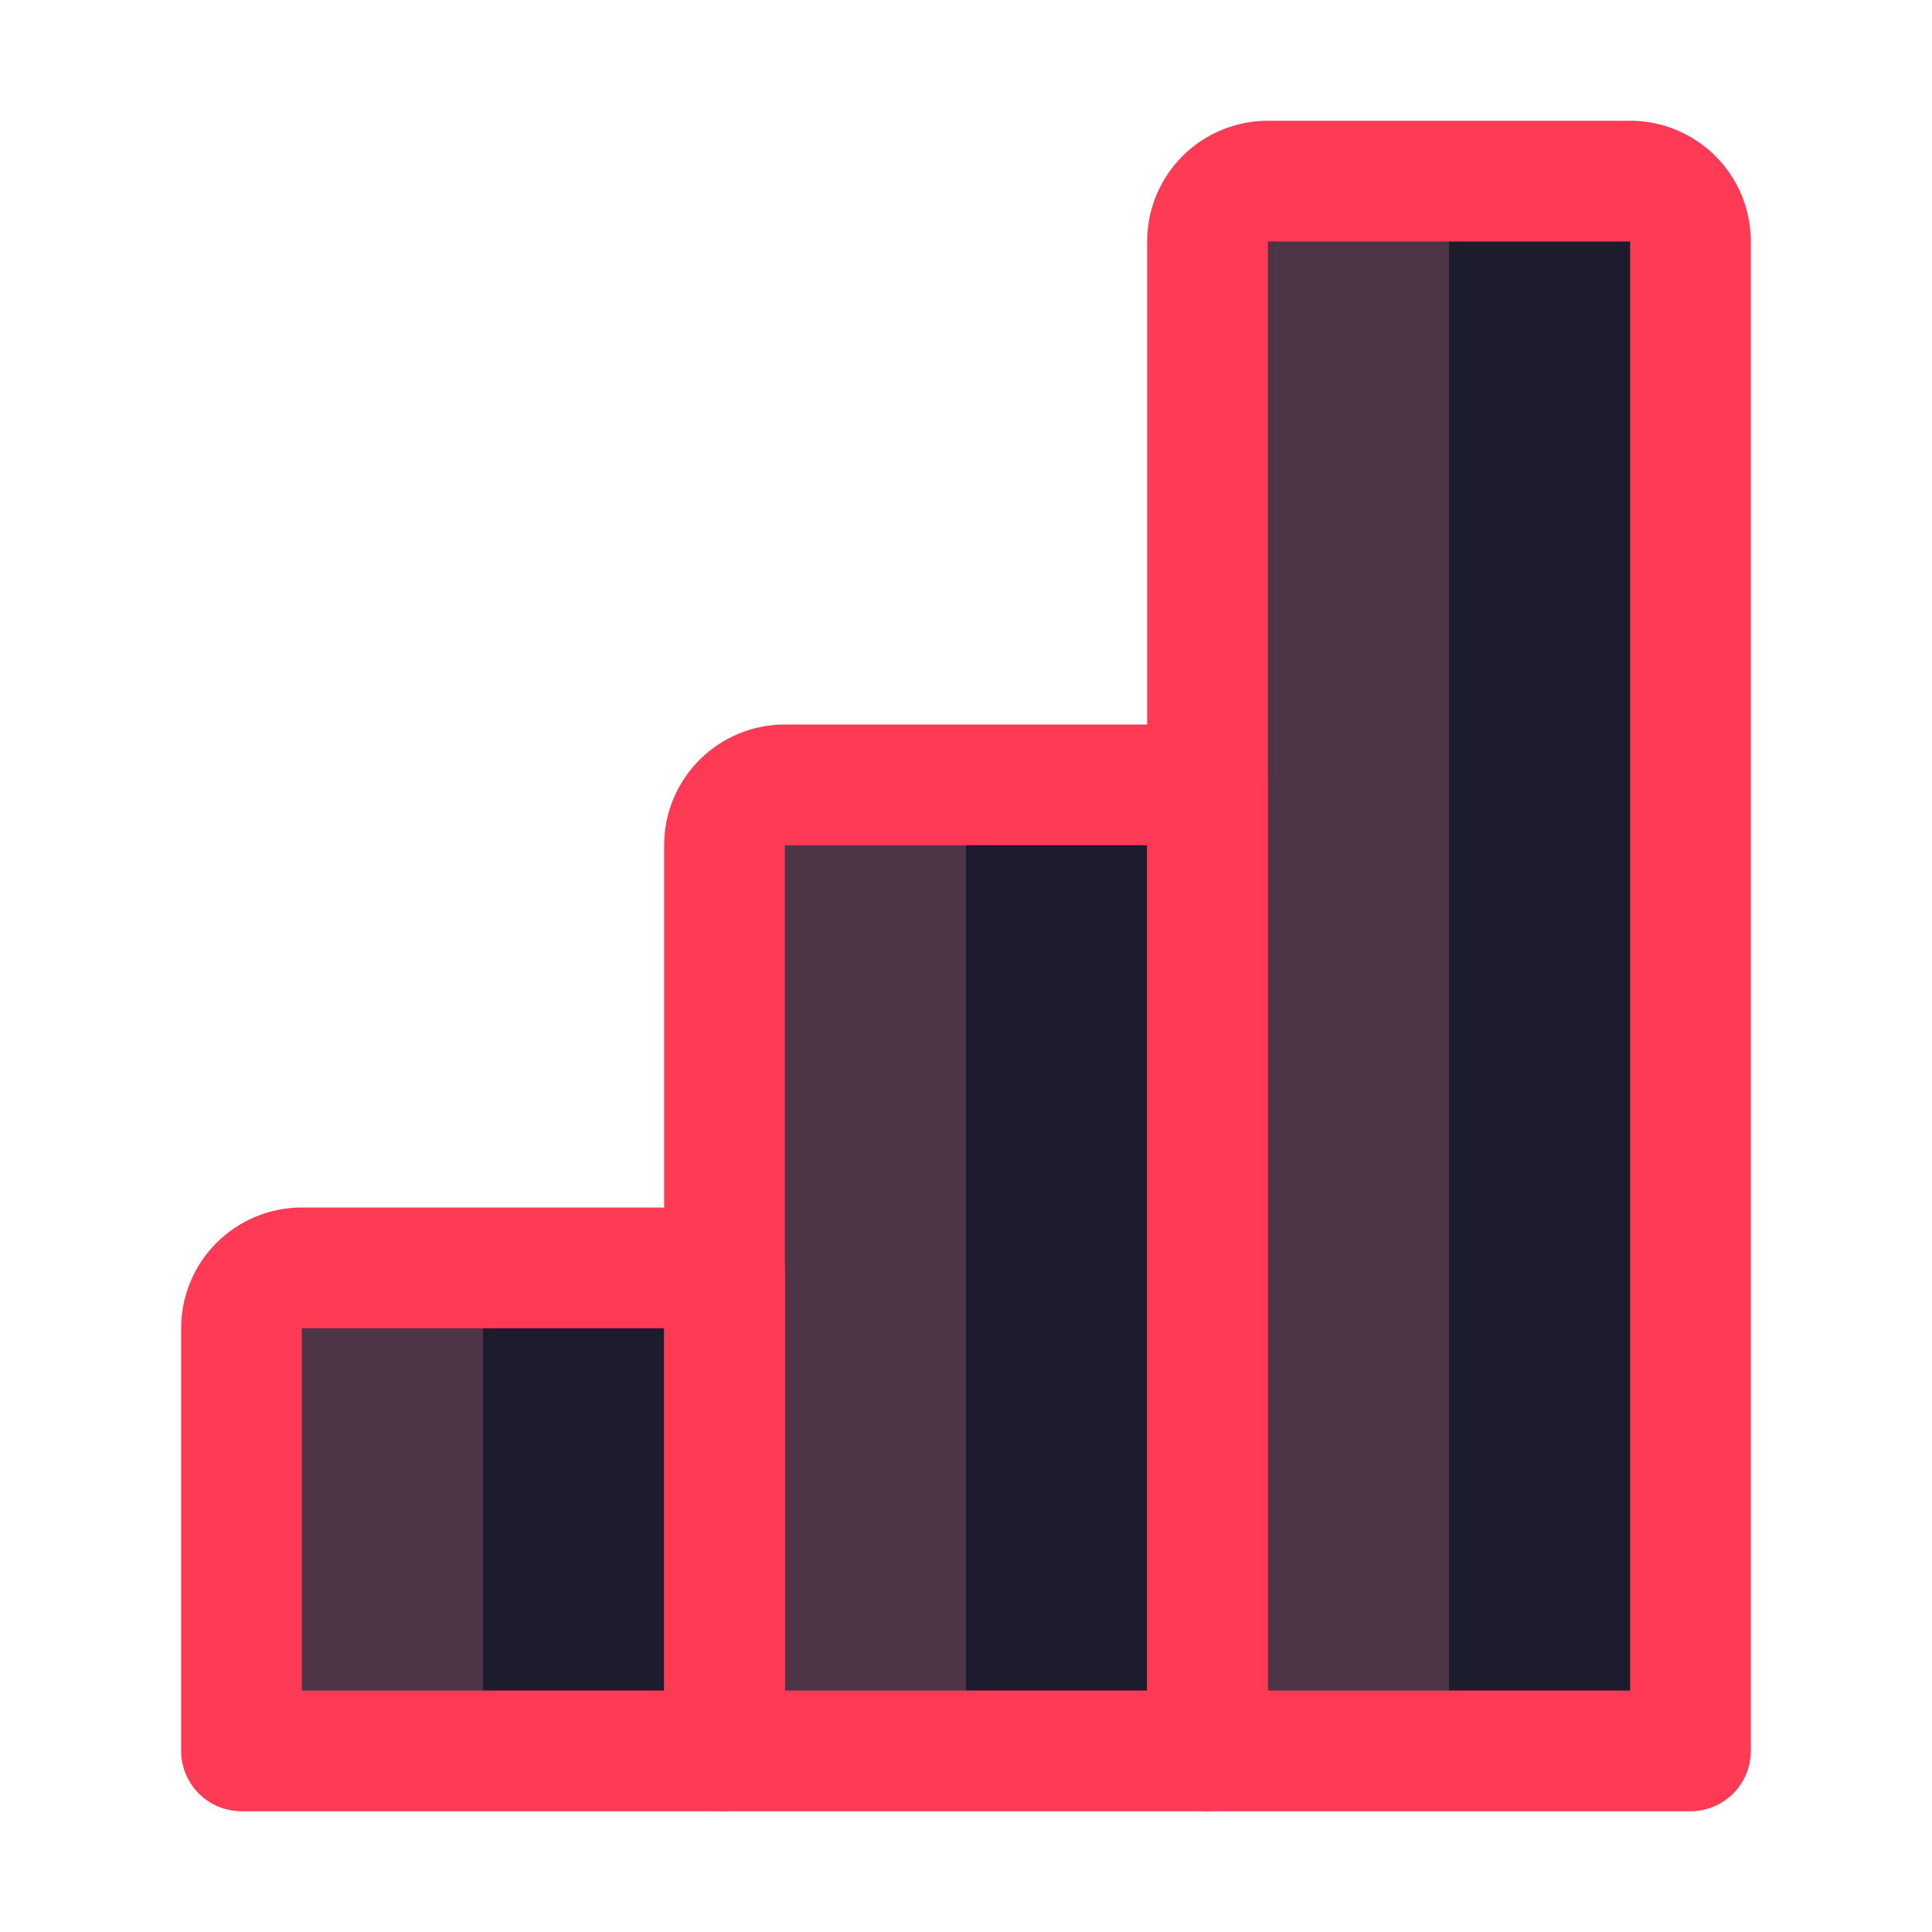 <svg width="50" height="50" viewBox="0 0 50 50" fill="none" xmlns="http://www.w3.org/2000/svg">
<path d="M7.812 32.812H18.75V45.312H6.25V34.375C6.25 33.961 6.415 33.563 6.708 33.27C7.001 32.977 7.398 32.812 7.812 32.812Z" fill="#1C1C2E"/>
<path d="M7.812 32.812H12.5V45.312H6.25V34.375C6.25 33.961 6.415 33.563 6.708 33.27C7.001 32.977 7.398 32.812 7.812 32.812Z" fill="#FA8B9A" fill-opacity="0.22"/>
<path d="M20.312 20.312H31.25V45.312H18.75V21.875C18.75 21.461 18.915 21.063 19.208 20.77C19.501 20.477 19.898 20.312 20.312 20.312Z" fill="#1C1C2E"/>
<path d="M20.312 20.312H25V45.312H18.75V21.875C18.75 21.461 18.915 21.063 19.208 20.77C19.501 20.477 19.898 20.312 20.312 20.312Z" fill="#FA8B9A" fill-opacity="0.22"/>
<path d="M32.812 4.688H42.188C42.602 4.688 42.999 4.852 43.292 5.145C43.585 5.438 43.75 5.836 43.75 6.25V45.312H31.25V6.25C31.25 5.836 31.415 5.438 31.708 5.145C32.001 4.852 32.398 4.688 32.812 4.688Z" fill="#1C1C2E"/>
<path d="M32.812 4.688H37.5V45.312H31.25V6.25C31.25 5.836 31.415 5.438 31.708 5.145C32.001 4.852 32.398 4.688 32.812 4.688Z" fill="#FA8B9A" fill-opacity="0.22"/>
<path d="M18.75 46.875H6.25C5.836 46.875 5.438 46.71 5.145 46.417C4.852 46.124 4.688 45.727 4.688 45.312V34.375C4.688 33.546 5.017 32.751 5.603 32.165C6.189 31.579 6.984 31.25 7.812 31.25H18.75C19.164 31.25 19.562 31.415 19.855 31.708C20.148 32.001 20.312 32.398 20.312 32.812V45.312C20.312 45.727 20.148 46.124 19.855 46.417C19.562 46.71 19.164 46.875 18.75 46.875ZM7.812 43.75H17.188V34.375H7.812V43.75Z" fill="#FF3A54"/>
<path d="M31.25 46.875H18.75C18.336 46.875 17.938 46.71 17.645 46.417C17.352 46.124 17.188 45.727 17.188 45.312V21.875C17.188 21.046 17.517 20.251 18.103 19.665C18.689 19.079 19.484 18.75 20.312 18.75H31.25C31.664 18.75 32.062 18.915 32.355 19.208C32.648 19.501 32.812 19.898 32.812 20.312V45.312C32.812 45.727 32.648 46.124 32.355 46.417C32.062 46.71 31.664 46.875 31.25 46.875ZM20.312 43.75H29.688V21.875H20.312V43.75Z" fill="#FF3A54"/>
<path d="M43.75 46.875H31.25C30.836 46.875 30.438 46.71 30.145 46.417C29.852 46.124 29.688 45.727 29.688 45.312V6.25C29.688 5.421 30.017 4.626 30.603 4.04C31.189 3.454 31.984 3.125 32.812 3.125H42.188C43.016 3.125 43.811 3.454 44.397 4.04C44.983 4.626 45.312 5.421 45.312 6.25V45.312C45.312 45.727 45.148 46.124 44.855 46.417C44.562 46.71 44.164 46.875 43.75 46.875ZM32.812 43.75H42.188V6.25H32.812V43.75Z" fill="#FF3A54"/>
</svg>

